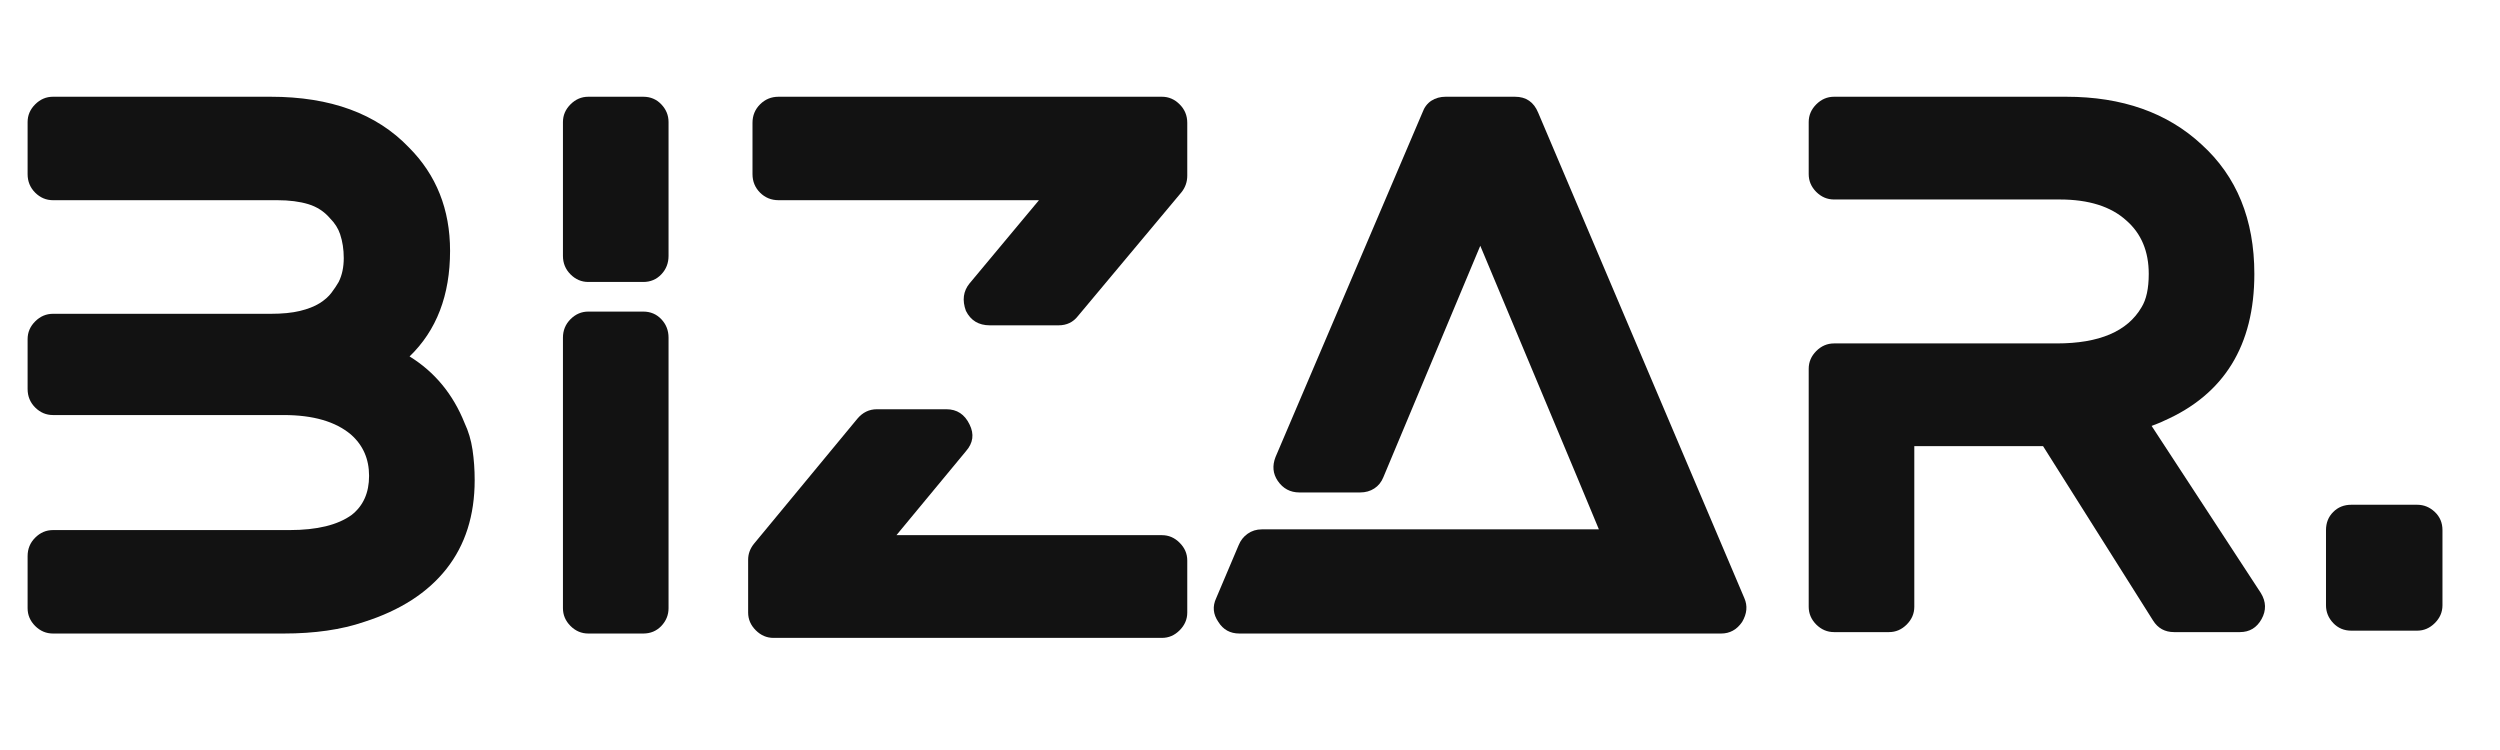 <svg xmlns="http://www.w3.org/2000/svg" xmlns:xlink="http://www.w3.org/1999/xlink" width="800" zoomAndPan="magnify" viewBox="0 0 600 180" height="240" preserveAspectRatio="xMidYMid meet"><defs><g></g></defs><g fill="#121212" fill-opacity="1"><g transform="translate(-7.437, 153.438)"><g><path d="M 105.734 -67.891 C 111.754 -64.18 116.156 -58.852 118.938 -51.906 C 119.863 -49.945 120.5 -47.805 120.844 -45.484 C 121.188 -43.172 121.359 -40.742 121.359 -38.203 C 121.359 -29.742 119.102 -22.648 114.594 -16.922 C 110.082 -11.191 103.484 -6.941 94.797 -4.172 C 89.359 -2.316 82.938 -1.391 75.531 -1.391 L 20.141 -1.391 C 18.516 -1.391 17.094 -1.992 15.875 -3.203 C 14.664 -4.422 14.062 -5.844 14.062 -7.469 L 14.062 -19.969 C 14.062 -21.707 14.664 -23.18 15.875 -24.391 C 17.094 -25.609 18.516 -26.219 20.141 -26.219 L 76.922 -26.219 C 83.516 -26.219 88.488 -27.43 91.844 -29.859 C 94.625 -32.055 96.016 -35.18 96.016 -39.234 C 96.016 -43.285 94.566 -46.586 91.672 -49.141 C 87.973 -52.266 82.594 -53.828 75.531 -53.828 L 20.141 -53.828 C 18.516 -53.828 17.094 -54.43 15.875 -55.641 C 14.664 -56.859 14.062 -58.336 14.062 -60.078 L 14.062 -72.047 C 14.062 -73.672 14.664 -75.086 15.875 -76.297 C 17.094 -77.516 18.516 -78.125 20.141 -78.125 L 72.406 -78.125 C 75.176 -78.125 77.516 -78.352 79.422 -78.812 C 81.336 -79.281 82.898 -79.891 84.109 -80.641 C 85.328 -81.398 86.285 -82.242 86.984 -83.172 C 87.68 -84.098 88.258 -84.961 88.719 -85.766 C 89.531 -87.391 89.938 -89.301 89.938 -91.5 C 89.938 -93.582 89.645 -95.492 89.062 -97.234 C 88.602 -98.617 87.797 -99.891 86.641 -101.047 C 85.254 -102.672 83.52 -103.801 81.438 -104.438 C 79.352 -105.07 76.863 -105.391 73.969 -105.391 L 20.141 -105.391 C 18.516 -105.391 17.094 -105.992 15.875 -107.203 C 14.664 -108.422 14.062 -109.898 14.062 -111.641 L 14.062 -124.141 C 14.062 -125.766 14.664 -127.18 15.875 -128.391 C 17.094 -129.609 18.516 -130.219 20.141 -130.219 L 72.406 -130.219 C 86.758 -130.219 97.812 -126.164 105.562 -118.062 C 112.156 -111.469 115.453 -103.191 115.453 -93.234 C 115.453 -82.586 112.211 -74.141 105.734 -67.891 Z M 105.734 -67.891 "></path></g></g></g><g fill="#121212" fill-opacity="1"><g transform="translate(121.045, 153.438)"><g><path d="M 33.344 -78.656 C 35.07 -78.656 36.516 -78.047 37.672 -76.828 C 38.828 -75.609 39.406 -74.133 39.406 -72.406 L 39.406 -7.469 C 39.406 -5.844 38.828 -4.422 37.672 -3.203 C 36.516 -1.992 35.07 -1.391 33.344 -1.391 L 20.141 -1.391 C 18.516 -1.391 17.094 -1.992 15.875 -3.203 C 14.664 -4.422 14.062 -5.844 14.062 -7.469 L 14.062 -72.406 C 14.062 -74.133 14.664 -75.609 15.875 -76.828 C 17.094 -78.047 18.516 -78.656 20.141 -78.656 Z M 33.344 -130.219 C 35.07 -130.219 36.516 -129.609 37.672 -128.391 C 38.828 -127.18 39.406 -125.766 39.406 -124.141 L 39.406 -92.016 C 39.406 -90.285 38.828 -88.812 37.672 -87.594 C 36.516 -86.375 35.07 -85.766 33.344 -85.766 L 20.141 -85.766 C 18.516 -85.766 17.094 -86.375 15.875 -87.594 C 14.664 -88.812 14.062 -90.285 14.062 -92.016 L 14.062 -124.141 C 14.062 -125.766 14.664 -127.18 15.875 -128.391 C 17.094 -129.609 18.516 -130.219 20.141 -130.219 Z M 33.344 -130.219 "></path></g></g></g><g fill="#121212" fill-opacity="1"><g transform="translate(174.522, 153.438)"><g><path d="M 104.344 -25 C 105.969 -25 107.383 -24.391 108.594 -23.172 C 109.812 -21.961 110.422 -20.547 110.422 -18.922 L 110.422 -6.422 C 110.422 -4.805 109.812 -3.391 108.594 -2.172 C 107.383 -0.953 105.969 -0.344 104.344 -0.344 L 11.109 -0.344 C 9.492 -0.344 8.078 -0.953 6.859 -2.172 C 5.641 -3.391 5.031 -4.805 5.031 -6.422 L 5.031 -19.094 C 5.031 -20.488 5.492 -21.766 6.422 -22.922 L 31.25 -52.953 C 32.52 -54.461 34.082 -55.219 35.938 -55.219 L 52.609 -55.219 C 55.148 -55.219 57.004 -54 58.172 -51.562 C 59.328 -49.25 59.035 -47.109 57.297 -45.141 L 40.625 -25 Z M 104.344 -130.219 C 105.969 -130.219 107.383 -129.609 108.594 -128.391 C 109.812 -127.18 110.422 -125.707 110.422 -123.969 L 110.422 -111.297 C 110.422 -109.785 109.957 -108.453 109.031 -107.297 L 84.203 -77.609 C 83.047 -76.109 81.484 -75.359 79.516 -75.359 L 63.031 -75.359 C 60.363 -75.359 58.453 -76.516 57.297 -78.828 C 56.367 -81.367 56.66 -83.566 58.172 -85.422 L 74.828 -105.391 L 12.328 -105.391 C 10.586 -105.391 9.109 -105.992 7.891 -107.203 C 6.68 -108.422 6.078 -109.898 6.078 -111.641 L 6.078 -123.969 C 6.078 -125.707 6.68 -127.18 7.891 -128.391 C 9.109 -129.609 10.586 -130.219 12.328 -130.219 Z M 104.344 -130.219 "></path></g></g></g><g fill="#121212" fill-opacity="1"><g transform="translate(290.329, 153.438)"><g><path d="M 128.312 -9.891 C 129.125 -8.047 128.945 -6.141 127.781 -4.172 C 126.508 -2.316 124.832 -1.391 122.75 -1.391 L 7.125 -1.391 C 4.914 -1.391 3.234 -2.316 2.078 -4.172 C 0.805 -6.016 0.633 -7.922 1.562 -9.891 L 6.938 -22.578 C 7.406 -23.734 8.129 -24.656 9.109 -25.344 C 10.098 -26.039 11.227 -26.391 12.5 -26.391 L 93.406 -26.391 L 88.203 -38.891 L 64.938 -94.453 L 41.672 -38.891 C 41.203 -37.734 40.477 -36.836 39.5 -36.203 C 38.52 -35.566 37.391 -35.25 36.109 -35.25 L 21.531 -35.25 C 19.332 -35.25 17.598 -36.176 16.328 -38.031 C 15.16 -39.758 14.984 -41.664 15.797 -43.75 L 51.047 -126.406 C 51.504 -127.676 52.223 -128.629 53.203 -129.266 C 54.191 -129.898 55.328 -130.219 56.609 -130.219 L 73.266 -130.219 C 75.93 -130.219 77.785 -128.945 78.828 -126.406 Z M 128.312 -9.891 "></path></g></g></g><g fill="#121212" fill-opacity="1"><g transform="translate(420.027, 153.438)"><g><path d="M 122.578 -11.109 C 123.848 -9.023 123.906 -6.941 122.75 -4.859 C 121.594 -2.773 119.859 -1.734 117.547 -1.734 L 101.75 -1.734 C 99.551 -1.734 97.867 -2.66 96.703 -4.516 L 70.312 -46.359 L 39.406 -46.359 L 39.406 -7.812 C 39.406 -6.188 38.797 -4.766 37.578 -3.547 C 36.367 -2.336 34.957 -1.734 33.344 -1.734 L 20.141 -1.734 C 18.516 -1.734 17.094 -2.336 15.875 -3.547 C 14.664 -4.766 14.062 -6.188 14.062 -7.812 L 14.062 -64.938 C 14.062 -66.551 14.664 -67.969 15.875 -69.188 C 17.094 -70.406 18.516 -71.016 20.141 -71.016 L 73.609 -71.016 C 83.797 -71.016 90.57 -73.906 93.938 -79.688 C 95.094 -81.539 95.672 -84.207 95.672 -87.688 C 95.672 -93.125 93.875 -97.406 90.281 -100.531 C 86.582 -103.883 81.258 -105.562 74.312 -105.562 L 20.141 -105.562 C 18.516 -105.562 17.094 -106.164 15.875 -107.375 C 14.664 -108.594 14.062 -110.016 14.062 -111.641 L 14.062 -124.141 C 14.062 -125.766 14.664 -127.18 15.875 -128.391 C 17.094 -129.609 18.516 -130.219 20.141 -130.219 L 75.875 -130.219 C 89.301 -130.219 100.125 -126.398 108.344 -118.766 C 116.789 -111.117 121.016 -100.758 121.016 -87.688 C 121.016 -70.551 113.781 -58.801 99.312 -52.438 C 98.852 -52.207 98.391 -52.004 97.922 -51.828 C 97.461 -51.648 96.941 -51.445 96.359 -51.219 Z M 122.578 -11.109 "></path></g></g></g><g fill="#121212" fill-opacity="1"><g transform="translate(549.551, 153.438)"><g><path d="M 30.562 -32.297 C 32.176 -32.297 33.594 -31.719 34.812 -30.562 C 36.031 -29.406 36.641 -27.957 36.641 -26.219 L 36.641 -8.156 C 36.641 -6.539 36.031 -5.125 34.812 -3.906 C 33.594 -2.688 32.176 -2.078 30.562 -2.078 L 14.766 -2.078 C 13.023 -2.078 11.578 -2.688 10.422 -3.906 C 9.266 -5.125 8.688 -6.539 8.688 -8.156 L 8.688 -26.219 C 8.688 -27.957 9.266 -29.406 10.422 -30.562 C 11.578 -31.719 13.023 -32.297 14.766 -32.297 Z M 30.562 -32.297 "></path></g></g></g></svg>